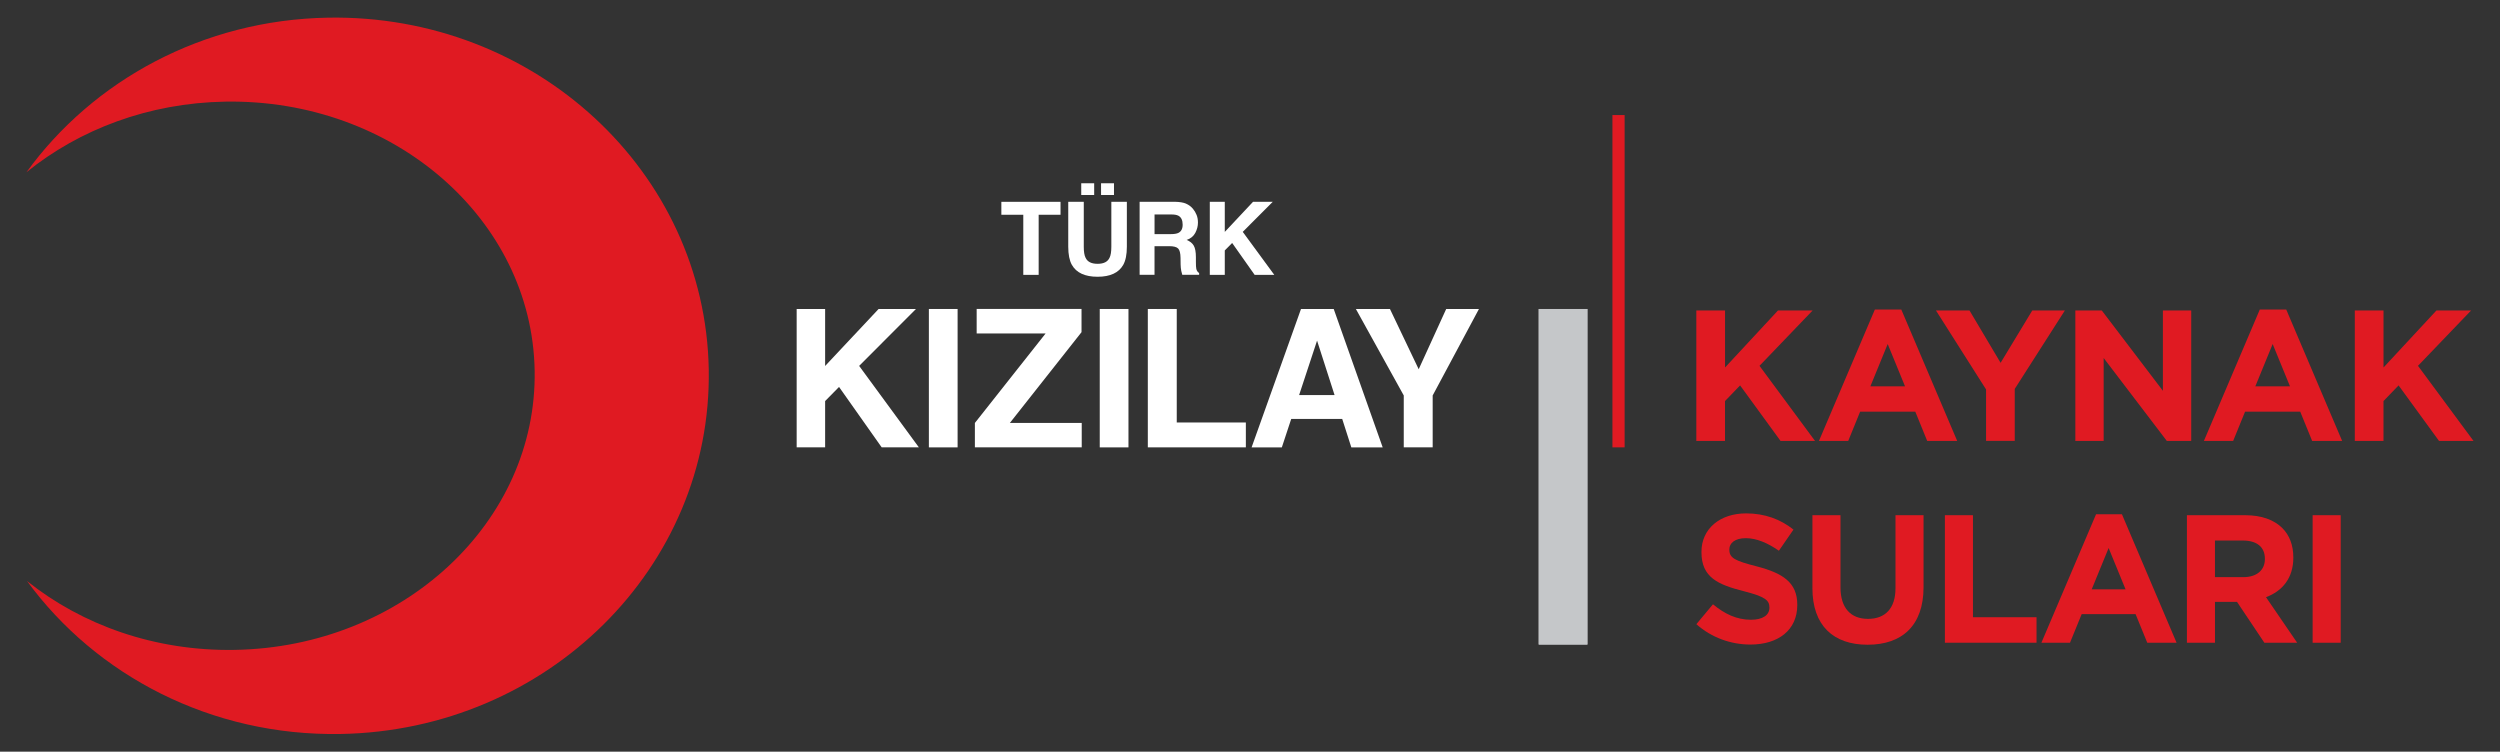 <?xml version="1.0" encoding="UTF-8"?>
<svg id="Layer_1" xmlns="http://www.w3.org/2000/svg" version="1.1" xmlns:xlink="http://www.w3.org/1999/xlink" viewBox="0 0 1122.65 337.53">
  <rect x="0" y="0" width="1122.65" height="337.53" fill="#333333" stroke="none"/>
  <!-- Generator: Adobe Illustrator 29.0.0, SVG Export Plug-In . SVG Version: 2.1.0 Build 186)  -->
  <defs>
    <style>
      .st0 {
        fill: #fff;
      }

      .st1 {
        fill: #c5c7c9;
      }

      .st2 {
        fill: #e01a22;
      }

      .st3 {
        clip-path: url(#clippath);
      }
    </style>
    <clipPath id="clippath">
      <rect class="st1" x="690.97" y="138.75" width="21.88" height="150.68"/>
    </clipPath>
  </defs>
  <g>
    <rect class="st1" x="690.97" y="138.75" width="21.88" height="150.68"/>
    <g class="st3">
      <rect class="st1" x="690.96" y="138.75" width="21.88" height="150.67"/>
    </g>
  </g>
  <rect class="st2" x="724.08" y="51.67" width="5.47" height="149.22"/>
  <g>
    <polygon class="st0" points="476.24 90.63 476.24 96.44 466.42 96.44 466.42 123.43 459.52 123.43 459.52 96.44 449.67 96.44 449.67 90.63 476.24 90.63"/>
    <path class="st0" d="M479.71,90.63h6.97v20.14c0,2.26.26,3.9.79,4.94.83,1.84,2.63,2.76,5.41,2.76s4.56-.92,5.39-2.76c.53-1.04.79-2.68.79-4.94v-20.14h6.97v20.16c0,3.49-.54,6.2-1.62,8.14-2.02,3.57-5.86,5.35-11.53,5.35s-9.52-1.78-11.55-5.35c-1.08-1.94-1.62-4.66-1.62-8.14v-20.16ZM485.54,82.3h5.81v5.28h-5.81v-5.28ZM494.44,82.3h5.81v5.28h-5.81v-5.28Z"/>
    <path class="st0" d="M532.63,91.47c1.2.52,2.23,1.28,3.07,2.29.69.83,1.24,1.75,1.64,2.76.41,1.01.61,2.15.61,3.45,0,1.56-.4,3.08-1.18,4.59-.79,1.51-2.08,2.57-3.89,3.19,1.51.61,2.58,1.47,3.21,2.59.63,1.12.94,2.83.94,5.13v2.2c0,1.5.06,2.52.18,3.05.18.85.61,1.47,1.27,1.87v.82h-7.57c-.21-.73-.35-1.31-.45-1.76-.17-.92-.27-1.86-.29-2.82l-.04-3.05c-.03-2.09-.39-3.49-1.08-4.19-.7-.69-2-1.04-3.91-1.04h-6.69v12.86h-6.69v-32.8h15.69c2.24.04,3.96.32,5.17.84M518.46,96.32v8.81h7.38c1.46,0,2.56-.18,3.29-.53,1.3-.63,1.95-1.86,1.95-3.7,0-1.99-.63-3.32-1.88-4.01-.71-.38-1.77-.58-3.17-.58h-7.57Z"/>
    <polygon class="st0" points="543.27 90.63 550 90.63 550 104.14 562.68 90.63 571.54 90.63 558.07 104.12 572.23 123.43 563.41 123.43 553.31 109.11 550 112.46 550 123.43 543.27 123.43 543.27 90.63"/>
    <polygon class="st0" points="357.75 138.75 370.53 138.75 370.53 164.35 394.54 138.75 411.32 138.75 385.81 164.31 412.63 200.89 395.93 200.89 376.78 173.76 370.53 180.1 370.53 200.89 357.75 200.89 357.75 138.75"/>
    <rect class="st0" x="417.12" y="138.75" width="12.9" height="62.15"/>
    <polygon class="st0" points="437.78 189.93 469.54 149.75 438.58 149.75 438.58 138.74 485.67 138.74 485.67 149.16 453.49 189.93 485.76 189.93 485.76 200.89 437.78 200.89 437.78 189.93"/>
    <rect class="st0" x="493.85" y="138.75" width="12.9" height="62.15"/>
    <polygon class="st0" points="515.44 138.75 528.43 138.75 528.43 189.72 559.46 189.72 559.46 200.89 515.44 200.89 515.44 138.75"/>
    <path class="st0" d="M584.23,138.75h14.69l21.99,62.15h-14.08l-4.1-12.78h-22.89l-4.22,12.78h-13.58l22.19-62.15ZM583.38,177.41h15.92l-7.86-24.45-8.06,24.45Z"/>
    <polygon class="st0" points="649.43 138.75 664.14 138.75 643.36 177.59 643.36 200.89 630.37 200.89 630.37 177.59 608.87 138.75 624.17 138.75 637.08 165.81 649.43 138.75"/>
  </g>
  <path class="st2" d="M11.9,77.32C41.7,36.2,91.05,8.91,147.3,7.93c92.86-1.61,169.4,69.09,170.97,157.92,1.56,88.82-72.45,162.13-165.32,163.75-58.12,1.01-109.86-26.32-140.81-68.68,24.73,19.77,57.5,31.54,93.26,30.92,75.58-1.31,135.89-57.49,134.69-125.48-1.19-67.99-63.43-122.03-139.01-120.72-34.32.59-65.49,12.5-89.18,31.69"/>
  <g>
    <path class="st2" d="M761.77,139.43h12.88v25.6l23.76-25.6h15.56l-23.85,24.85,24.93,33.72h-15.48l-18.16-24.93-6.78,7.03v17.9h-12.88v-58.57Z"/>
    <path class="st2" d="M841.92,139.01h11.88l25.1,58.99h-13.47l-5.35-13.14h-24.77l-5.35,13.14h-13.14l25.1-58.99ZM855.47,173.48l-7.78-18.99-7.78,18.99h15.56Z"/>
    <path class="st2" d="M891.87,174.9l-22.51-35.48h15.06l13.97,23.51,14.22-23.51h14.64l-22.51,35.22v23.34h-12.88v-23.09Z"/>
    <path class="st2" d="M931.95,139.43h11.88l27.44,36.06v-36.06h12.72v58.57h-10.96l-28.36-37.23v37.23h-12.72v-58.57Z"/>
    <path class="st2" d="M1014.78,139.01h11.88l25.1,58.99h-13.47l-5.35-13.14h-24.77l-5.35,13.14h-13.14l25.1-58.99ZM1028.34,173.48l-7.78-18.99-7.78,18.99h15.56Z"/>
    <path class="st2" d="M1057.46,139.43h12.88v25.6l23.76-25.6h15.56l-23.84,24.85,24.93,33.72h-15.48l-18.16-24.93-6.78,7.03v17.9h-12.88v-58.57Z"/>
  </g>
  <g>
    <path class="st2" d="M761.78,280.28l7.44-8.92c5.15,4.25,10.55,6.95,17.1,6.95,5.15,0,8.26-2.04,8.26-5.4v-.16c0-3.19-1.96-4.83-11.54-7.28-11.53-2.94-18.98-6.14-18.98-17.51v-.16c0-10.39,8.34-17.26,20.04-17.26,8.34,0,15.46,2.62,21.27,7.28l-6.54,9.49c-5.07-3.52-10.06-5.64-14.89-5.64s-7.36,2.21-7.36,4.99v.16c0,3.76,2.45,4.99,12.35,7.53,11.62,3.03,18.16,7.2,18.16,17.18v.16c0,11.37-8.67,17.75-21.03,17.75-8.67,0-17.43-3.03-24.3-9.16Z"/>
    <path class="st2" d="M813.89,264.08v-32.72h12.6v32.4c0,9.33,4.66,14.15,12.35,14.15s12.35-4.66,12.35-13.74v-32.81h12.6v32.31c0,17.34-9.74,25.85-25.12,25.85s-24.79-8.59-24.79-25.44Z"/>
    <path class="st2" d="M873.37,231.36h12.6v45.81h28.55v11.45h-41.15v-57.27Z"/>
    <path class="st2" d="M941.26,230.95h11.62l24.54,57.68h-13.17l-5.24-12.84h-24.22l-5.24,12.84h-12.84l24.54-57.68ZM954.51,264.66l-7.61-18.57-7.61,18.57h15.22Z"/>
    <path class="st2" d="M982.06,231.36h26.18c7.28,0,12.93,2.05,16.69,5.81,3.19,3.19,4.91,7.69,4.91,13.09v.16c0,9.24-4.99,15.05-12.27,17.75l13.99,20.45h-14.73l-12.27-18.33h-9.9v18.33h-12.6v-57.27ZM1007.42,259.17c6.14,0,9.65-3.27,9.65-8.1v-.16c0-5.4-3.76-8.18-9.9-8.18h-12.52v16.44h12.76Z"/>
    <path class="st2" d="M1038.51,231.36h12.6v57.27h-12.6v-57.27Z"/>
  </g>
</svg>